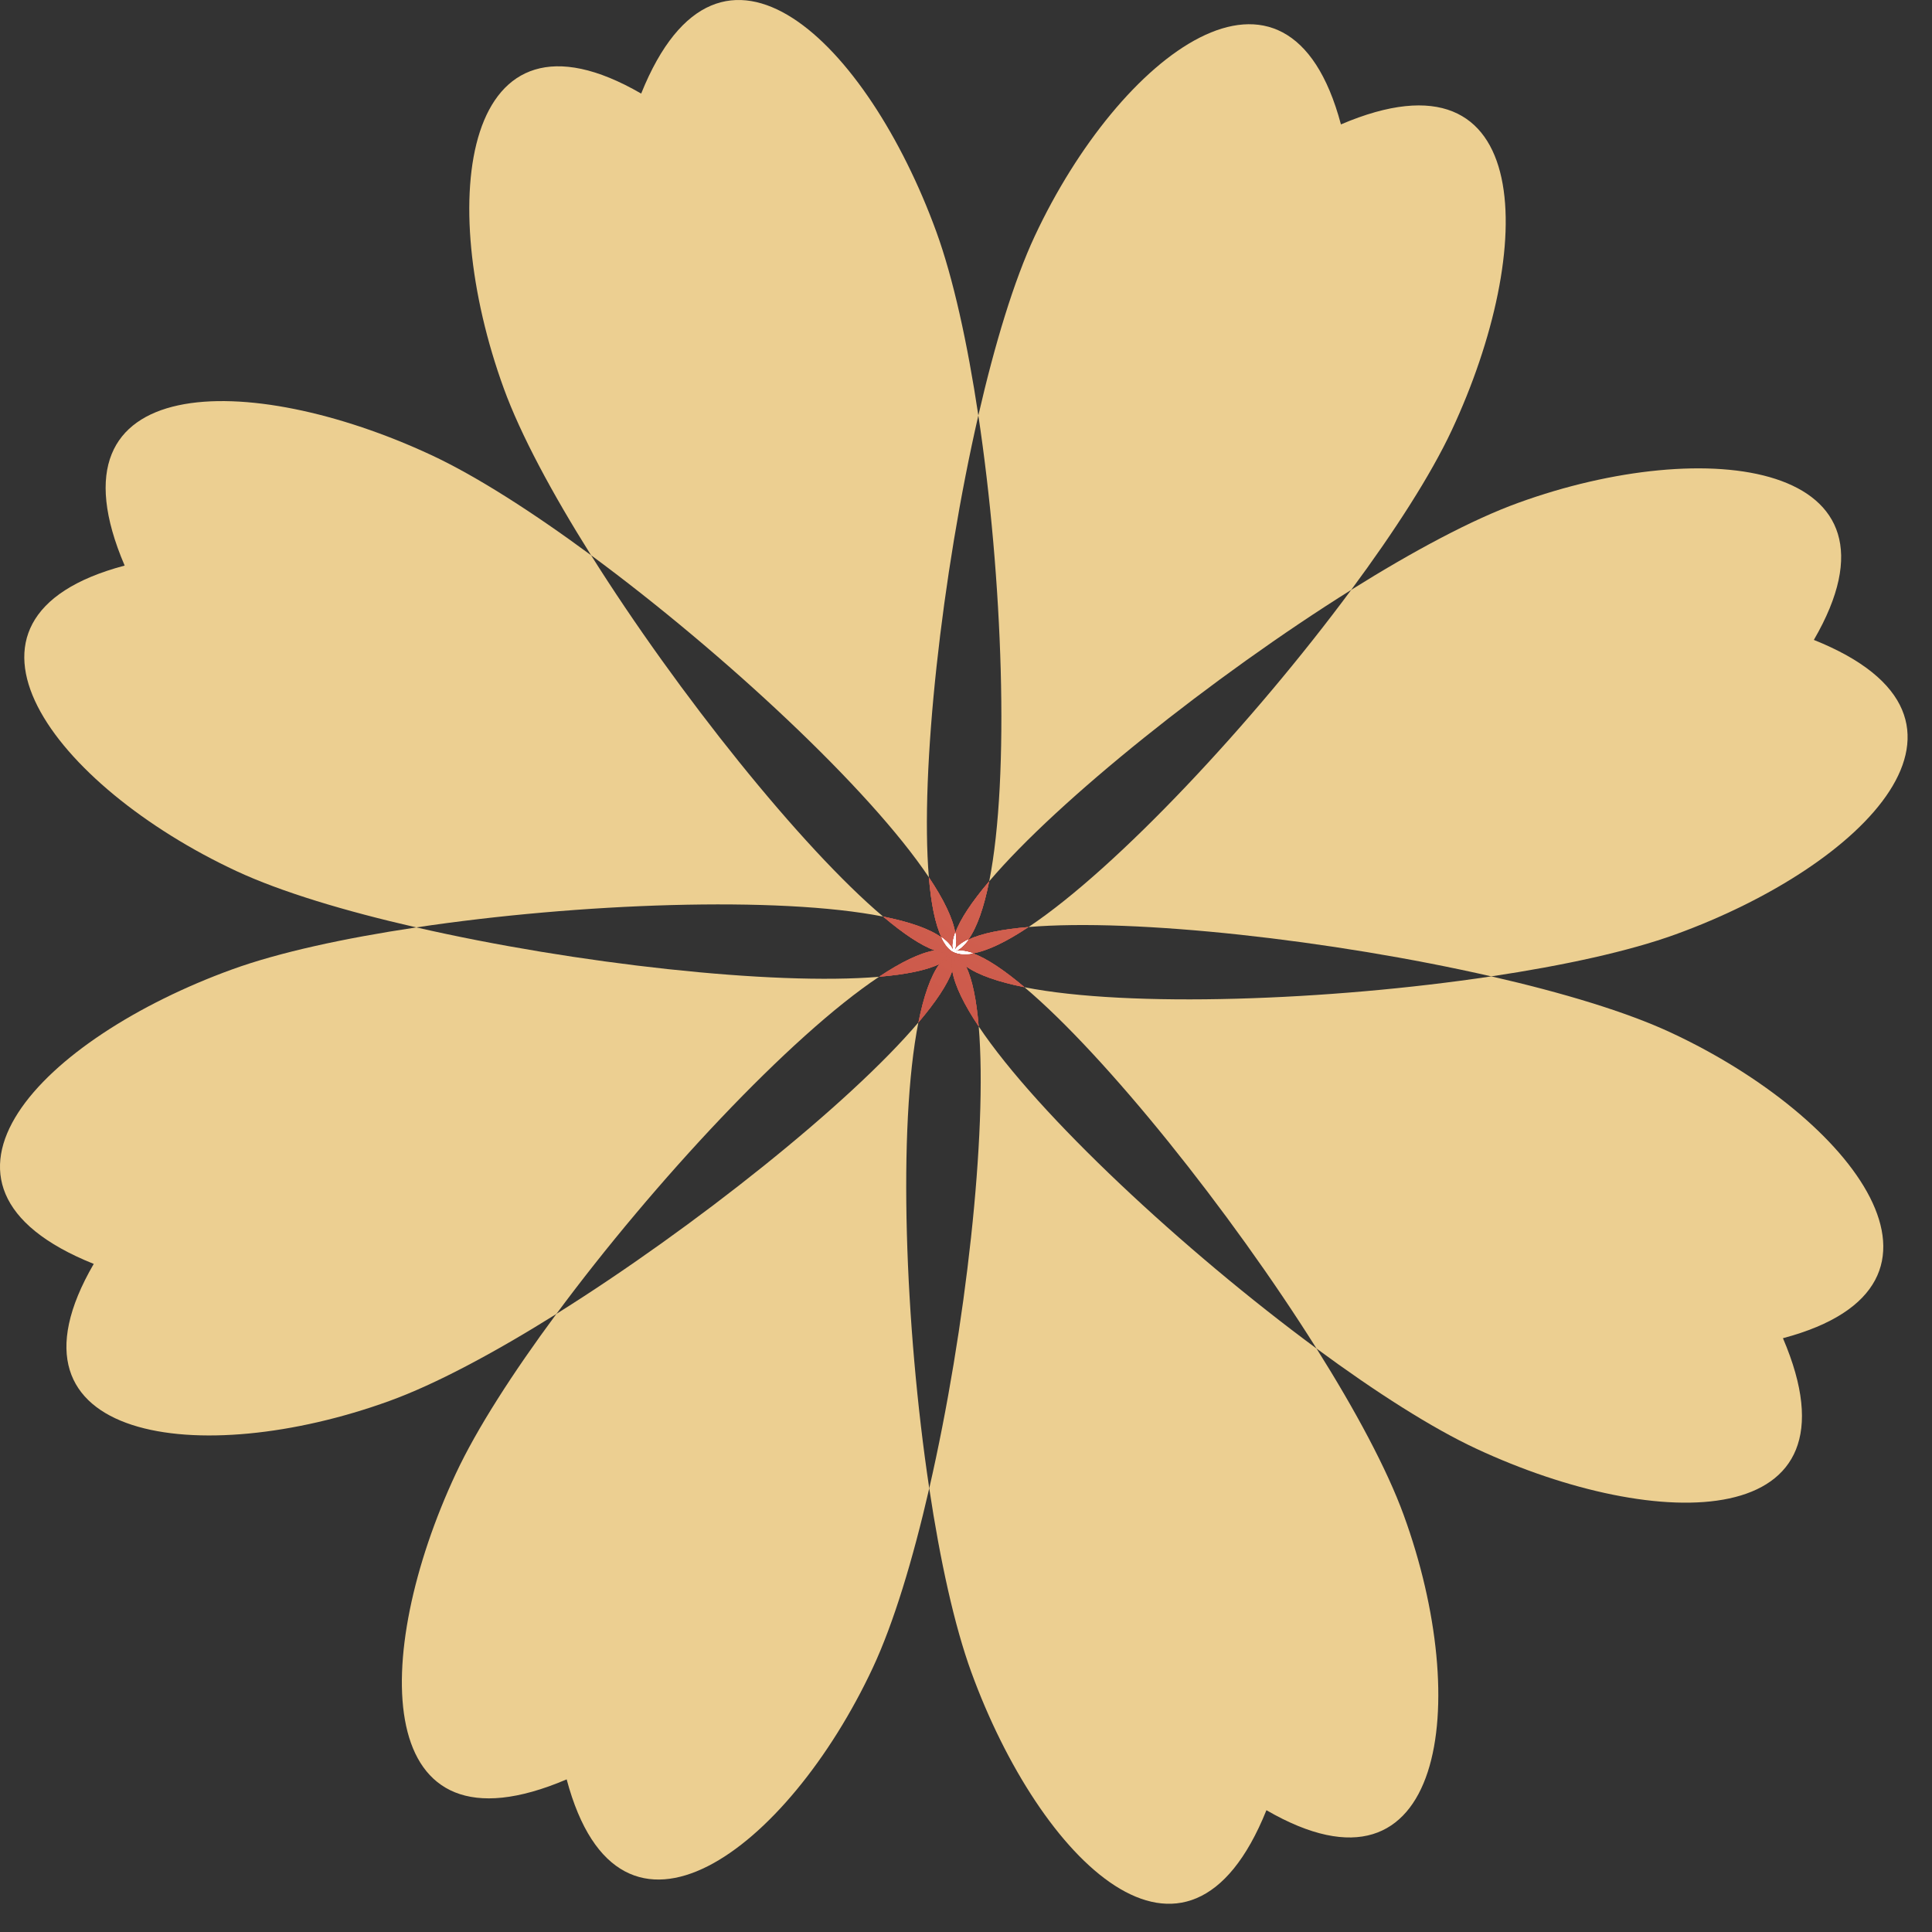 <svg width="46" height="46" viewBox="0 0 46 46" fill="none" xmlns="http://www.w3.org/2000/svg">
<rect x="0" y="0" width="46" height="46" fill="#333333" stroke="none"/>
<path d="M35.507 23.247C37.235 22.988 38.789 22.648 39.892 22.248C44.391 20.616 47.882 17.116 43.187 15.236C45.648 11.001 40.647 10.34 36.15 11.972C35.05 12.37 33.651 13.119 32.172 14.044C29.84 17.195 26.6 20.666 24.489 22.072C27.015 21.86 31.712 22.38 35.507 23.247Z" fill="#ECCF91"/>
<path d="M31.346 32.108C32.752 33.144 34.092 34.001 35.154 34.495C39.491 36.515 44.44 36.505 42.451 31.862C47.192 30.605 44.124 26.608 39.788 24.588C38.729 24.094 37.208 23.635 35.507 23.247C31.632 23.828 26.885 23.998 24.393 23.506C26.33 25.141 29.28 28.82 31.346 32.108V32.108Z" fill="#ECCF91"/>
<path d="M30.153 43.1C34.396 45.557 35.059 40.566 33.423 36.077C33.024 34.98 32.274 33.583 31.346 32.108C28.19 29.78 24.712 26.547 23.303 24.44C23.515 26.961 22.995 31.648 22.125 35.436C22.384 37.16 22.725 38.711 23.126 39.812C24.762 44.302 28.268 47.786 30.153 43.1Z" fill="#ECCF91"/>
<path d="M23.001 23.008C23.292 23.217 23.773 23.381 24.393 23.505C23.91 23.097 23.49 22.815 23.163 22.699C22.985 22.729 22.832 22.721 22.709 22.664C22.822 22.716 22.919 22.839 23 23.008H23.001Z" fill="url(#paint0_linear_843_3405)"/>
<path d="M23.001 23.008C23.292 23.217 23.773 23.381 24.393 23.505C23.91 23.097 23.49 22.815 23.163 22.699C22.985 22.729 22.832 22.721 22.709 22.664C22.822 22.716 22.919 22.839 23 23.008H23.001Z" fill="url(#paint1_linear_843_3405)"/>
<path d="M23.001 23.008C23.292 23.217 23.773 23.381 24.393 23.505C23.91 23.097 23.49 22.815 23.163 22.699C22.985 22.729 22.832 22.721 22.709 22.664C22.822 22.716 22.919 22.839 23 23.008H23.001Z" fill="url(#paint2_linear_843_3405)"/>
<path d="M13.247 31.284C12.209 32.686 11.35 34.023 10.854 35.084C8.83 39.412 8.84 44.352 13.492 42.366C14.752 47.098 18.757 44.036 20.781 39.709C21.276 38.651 21.735 37.134 22.125 35.436C21.543 31.569 21.373 26.831 21.866 24.345C20.227 26.277 16.54 29.221 13.246 31.284H13.247Z" fill="#ECCF91"/>
<path d="M23.001 23.008C22.855 22.905 22.755 22.79 22.71 22.664C22.753 22.783 22.738 22.936 22.674 23.117C22.733 23.468 22.955 23.92 23.303 24.44C23.25 23.811 23.151 23.319 23.001 23.008Z" fill="url(#paint3_linear_843_3405)"/>
<path d="M23.001 23.008C22.855 22.905 22.755 22.79 22.71 22.664C22.753 22.783 22.738 22.936 22.674 23.117C22.733 23.468 22.955 23.92 23.303 24.44C23.25 23.811 23.151 23.319 23.001 23.008Z" fill="url(#paint4_linear_843_3405)"/>
<path d="M23.001 23.008C22.855 22.905 22.755 22.79 22.71 22.664C22.753 22.783 22.738 22.936 22.674 23.117C22.733 23.468 22.955 23.92 23.303 24.44C23.25 23.811 23.151 23.319 23.001 23.008Z" fill="url(#paint5_linear_843_3405)"/>
<path d="M23.001 23.008C22.919 22.839 22.823 22.716 22.71 22.664C22.756 22.79 22.856 22.905 23.001 23.008Z" fill="url(#paint6_linear_843_3405)"/>
<path d="M23.001 23.008C22.919 22.839 22.823 22.716 22.71 22.664C22.756 22.79 22.856 22.905 23.001 23.008Z" fill="url(#paint7_linear_843_3405)"/>
<path d="M23.001 23.008C22.919 22.839 22.823 22.716 22.71 22.664C22.756 22.79 22.856 22.905 23.001 23.008Z" fill="url(#paint8_linear_843_3405)"/>
<path d="M23.001 23.008C22.919 22.839 22.823 22.716 22.71 22.664C22.756 22.79 22.856 22.905 23.001 23.008Z" fill="url(#paint9_linear_843_3405)"/>
<path d="M9.912 22.081C8.184 22.34 6.63 22.68 5.527 23.081C1.029 24.713 -2.463 28.212 2.232 30.093C-0.23 34.328 4.772 34.989 9.269 33.357C10.369 32.959 11.768 32.21 13.247 31.285C15.579 28.134 18.819 24.663 20.93 23.257C18.404 23.469 13.707 22.949 9.912 22.081Z" fill="#ECCF91"/>
<path d="M22.365 22.955C22.155 23.246 21.991 23.725 21.867 24.345C22.276 23.862 22.558 23.443 22.674 23.117C22.645 22.939 22.652 22.786 22.71 22.664C22.657 22.777 22.534 22.873 22.365 22.954V22.955Z" fill="url(#paint10_linear_843_3405)"/>
<path d="M22.365 22.955C22.155 23.246 21.991 23.725 21.867 24.345C22.276 23.862 22.558 23.443 22.674 23.117C22.645 22.939 22.652 22.786 22.71 22.664C22.657 22.777 22.534 22.873 22.365 22.954V22.955Z" fill="url(#paint11_linear_843_3405)"/>
<path d="M22.365 22.955C22.155 23.246 21.991 23.725 21.867 24.345C22.276 23.862 22.558 23.443 22.674 23.117C22.645 22.939 22.652 22.786 22.71 22.664C22.657 22.777 22.534 22.873 22.365 22.954V22.955Z" fill="url(#paint12_linear_843_3405)"/>
<path d="M22.674 23.117C22.738 22.936 22.753 22.783 22.71 22.664C22.652 22.786 22.645 22.939 22.674 23.117Z" fill="url(#paint13_linear_843_3405)"/>
<path d="M22.674 23.117C22.738 22.936 22.753 22.783 22.71 22.664C22.652 22.786 22.645 22.939 22.674 23.117Z" fill="url(#paint14_linear_843_3405)"/>
<path d="M22.674 23.117C22.738 22.936 22.753 22.783 22.71 22.664C22.652 22.786 22.645 22.939 22.674 23.117Z" fill="url(#paint15_linear_843_3405)"/>
<path d="M22.674 23.117C22.738 22.936 22.753 22.783 22.71 22.664C22.652 22.786 22.645 22.939 22.674 23.117Z" fill="url(#paint16_linear_843_3405)"/>
<path d="M14.073 13.22C12.668 12.184 11.328 11.328 10.265 10.833C5.928 8.813 0.979 8.823 2.968 13.466C-1.773 14.723 1.294 18.72 5.631 20.741C6.69 21.234 8.211 21.693 9.912 22.081C13.787 21.5 18.534 21.33 21.026 21.823C19.089 20.187 16.139 16.508 14.073 13.22V13.22Z" fill="#ECCF91"/>
<path d="M22.256 22.629C21.904 22.687 21.451 22.909 20.93 23.256C21.561 23.203 22.053 23.104 22.365 22.955C22.468 22.809 22.584 22.71 22.71 22.665C22.591 22.708 22.437 22.693 22.256 22.629Z" fill="url(#paint17_linear_843_3405)"/>
<path d="M22.256 22.629C21.904 22.687 21.451 22.909 20.93 23.256C21.561 23.203 22.053 23.104 22.365 22.955C22.468 22.809 22.584 22.71 22.71 22.665C22.591 22.708 22.437 22.693 22.256 22.629Z" fill="url(#paint18_linear_843_3405)"/>
<path d="M22.256 22.629C21.904 22.687 21.451 22.909 20.93 23.256C21.561 23.203 22.053 23.104 22.365 22.955C22.468 22.809 22.584 22.71 22.71 22.665C22.591 22.708 22.437 22.693 22.256 22.629Z" fill="url(#paint19_linear_843_3405)"/>
<path d="M22.365 22.955C22.534 22.873 22.657 22.777 22.71 22.665C22.584 22.711 22.468 22.811 22.365 22.955Z" fill="url(#paint20_linear_843_3405)"/>
<path d="M22.365 22.955C22.534 22.873 22.657 22.777 22.71 22.665C22.584 22.711 22.468 22.811 22.365 22.955Z" fill="url(#paint21_linear_843_3405)"/>
<path d="M22.365 22.955C22.534 22.873 22.657 22.777 22.71 22.665C22.584 22.711 22.468 22.811 22.365 22.955Z" fill="url(#paint22_linear_843_3405)"/>
<path d="M22.365 22.955C22.534 22.873 22.657 22.777 22.71 22.665C22.584 22.711 22.468 22.811 22.365 22.955Z" fill="url(#paint23_linear_843_3405)"/>
<path d="M23.294 9.892C23.035 8.168 22.694 6.617 22.293 5.516C20.657 1.027 17.151 -2.458 15.266 2.228C11.023 -0.229 10.36 4.763 11.996 9.251C12.395 10.348 13.145 11.745 14.073 13.22C17.229 15.548 20.707 18.782 22.116 20.888C21.904 18.367 22.424 13.68 23.294 9.892Z" fill="#ECCF91"/>
<path d="M22.418 22.32C22.127 22.111 21.646 21.947 21.026 21.823C21.509 22.231 21.929 22.513 22.256 22.629C22.433 22.599 22.587 22.607 22.71 22.665C22.597 22.612 22.5 22.489 22.419 22.32H22.418Z" fill="url(#paint24_linear_843_3405)"/>
<path d="M22.418 22.32C22.127 22.111 21.646 21.947 21.026 21.823C21.509 22.231 21.929 22.513 22.256 22.629C22.433 22.599 22.587 22.607 22.71 22.665C22.597 22.612 22.5 22.489 22.419 22.32H22.418Z" fill="url(#paint25_linear_843_3405)"/>
<path d="M22.418 22.32C22.127 22.111 21.646 21.947 21.026 21.823C21.509 22.231 21.929 22.513 22.256 22.629C22.433 22.599 22.587 22.607 22.71 22.665C22.597 22.612 22.5 22.489 22.419 22.32H22.418Z" fill="url(#paint26_linear_843_3405)"/>
<path d="M22.256 22.629C22.437 22.693 22.59 22.708 22.71 22.665C22.587 22.607 22.433 22.599 22.256 22.629Z" fill="url(#paint27_linear_843_3405)"/>
<path d="M22.256 22.629C22.437 22.693 22.59 22.708 22.71 22.665C22.587 22.607 22.433 22.599 22.256 22.629Z" fill="url(#paint28_linear_843_3405)"/>
<path d="M22.256 22.629C22.437 22.693 22.59 22.708 22.71 22.665C22.587 22.607 22.433 22.599 22.256 22.629Z" fill="url(#paint29_linear_843_3405)"/>
<path d="M22.256 22.629C22.437 22.693 22.59 22.708 22.71 22.665C22.587 22.607 22.433 22.599 22.256 22.629Z" fill="url(#paint30_linear_843_3405)"/>
<path d="M32.172 14.044C33.21 12.642 34.069 11.305 34.565 10.245C36.589 5.916 36.579 0.977 31.927 2.962C30.667 -1.77 26.662 1.292 24.638 5.619C24.143 6.677 23.684 8.194 23.294 9.892C23.876 13.759 24.046 18.497 23.553 20.983C25.192 19.051 28.879 16.107 32.173 14.044H32.172Z" fill="#ECCF91"/>
<path d="M23.163 22.699C23.515 22.641 23.968 22.419 24.489 22.072C23.858 22.125 23.366 22.224 23.054 22.373C22.951 22.518 22.835 22.618 22.709 22.664C22.829 22.62 22.982 22.635 23.163 22.699Z" fill="url(#paint31_linear_843_3405)"/>
<path d="M23.163 22.699C23.515 22.641 23.968 22.419 24.489 22.072C23.858 22.125 23.366 22.224 23.054 22.373C22.951 22.518 22.835 22.618 22.709 22.664C22.829 22.62 22.982 22.635 23.163 22.699Z" fill="url(#paint32_linear_843_3405)"/>
<path d="M23.163 22.699C23.515 22.641 23.968 22.419 24.489 22.072C23.858 22.125 23.366 22.224 23.054 22.373C22.951 22.518 22.835 22.618 22.709 22.664C22.829 22.62 22.982 22.635 23.163 22.699Z" fill="url(#paint33_linear_843_3405)"/>
<path d="M23.163 22.699C22.982 22.635 22.829 22.62 22.709 22.664C22.832 22.721 22.985 22.729 23.163 22.699Z" fill="url(#paint34_linear_843_3405)"/>
<path d="M23.163 22.699C22.982 22.635 22.829 22.62 22.709 22.664C22.832 22.721 22.985 22.729 23.163 22.699Z" fill="url(#paint35_linear_843_3405)"/>
<path d="M23.163 22.699C22.982 22.635 22.829 22.62 22.709 22.664C22.832 22.721 22.985 22.729 23.163 22.699Z" fill="url(#paint36_linear_843_3405)"/>
<path d="M23.163 22.699C22.982 22.635 22.829 22.62 22.709 22.664C22.832 22.721 22.985 22.729 23.163 22.699Z" fill="url(#paint37_linear_843_3405)"/>
<path d="M23.054 22.373C23.264 22.082 23.428 21.603 23.552 20.983C23.143 21.466 22.861 21.885 22.745 22.212C22.774 22.389 22.767 22.542 22.709 22.665C22.762 22.552 22.884 22.455 23.054 22.374V22.373Z" fill="url(#paint38_linear_843_3405)"/>
<path d="M23.054 22.373C23.264 22.082 23.428 21.603 23.552 20.983C23.143 21.466 22.861 21.885 22.745 22.212C22.774 22.389 22.767 22.542 22.709 22.665C22.762 22.552 22.884 22.455 23.054 22.374V22.373Z" fill="url(#paint39_linear_843_3405)"/>
<path d="M23.054 22.373C23.264 22.082 23.428 21.603 23.552 20.983C23.143 21.466 22.861 21.885 22.745 22.212C22.774 22.389 22.767 22.542 22.709 22.665C22.762 22.552 22.884 22.455 23.054 22.374V22.373Z" fill="url(#paint40_linear_843_3405)"/>
<path d="M23.054 22.373C22.884 22.456 22.762 22.551 22.709 22.664C22.835 22.617 22.951 22.518 23.054 22.373Z" fill="white"/>
<path d="M23.054 22.373C22.884 22.456 22.762 22.551 22.709 22.664C22.835 22.617 22.951 22.518 23.054 22.373Z" fill="white"/>
<path d="M23.054 22.373C22.884 22.456 22.762 22.551 22.709 22.664C22.835 22.617 22.951 22.518 23.054 22.373Z" fill="white"/>
<path d="M23.054 22.373C22.884 22.456 22.762 22.551 22.709 22.664C22.835 22.617 22.951 22.518 23.054 22.373Z" fill="white"/>
<path d="M22.745 22.212C22.686 21.86 22.464 21.408 22.116 20.888C22.169 21.517 22.268 22.009 22.418 22.32C22.564 22.423 22.664 22.538 22.709 22.665C22.666 22.545 22.681 22.392 22.745 22.212Z" fill="url(#paint41_linear_843_3405)"/>
<path d="M22.745 22.212C22.686 21.86 22.464 21.408 22.116 20.888C22.169 21.517 22.268 22.009 22.418 22.32C22.564 22.423 22.664 22.538 22.709 22.665C22.666 22.545 22.681 22.392 22.745 22.212Z" fill="url(#paint42_linear_843_3405)"/>
<path d="M22.745 22.212C22.686 21.86 22.464 21.408 22.116 20.888C22.169 21.517 22.268 22.009 22.418 22.32C22.564 22.423 22.664 22.538 22.709 22.665C22.666 22.545 22.681 22.392 22.745 22.212Z" fill="url(#paint43_linear_843_3405)"/>
<path d="M22.745 22.212C22.681 22.392 22.666 22.545 22.709 22.665C22.767 22.542 22.774 22.389 22.745 22.212Z" fill="white"/>
<path d="M22.745 22.212C22.681 22.392 22.666 22.545 22.709 22.665C22.767 22.542 22.774 22.389 22.745 22.212Z" fill="white"/>
<path d="M22.745 22.212C22.681 22.392 22.666 22.545 22.709 22.665C22.767 22.542 22.774 22.389 22.745 22.212Z" fill="white"/>
<path d="M22.745 22.212C22.681 22.392 22.666 22.545 22.709 22.665C22.767 22.542 22.774 22.389 22.745 22.212Z" fill="white"/>
<path d="M22.418 22.32C22.5 22.489 22.596 22.612 22.709 22.665C22.663 22.538 22.563 22.423 22.418 22.32Z" fill="white"/>
<path d="M22.418 22.32C22.5 22.489 22.596 22.612 22.709 22.665C22.663 22.538 22.563 22.423 22.418 22.32Z" fill="white"/>
<path d="M22.418 22.32C22.5 22.489 22.596 22.612 22.709 22.665C22.663 22.538 22.563 22.423 22.418 22.32Z" fill="white"/>
<path d="M22.418 22.32C22.5 22.489 22.596 22.612 22.709 22.665C22.663 22.538 22.563 22.423 22.418 22.32Z" fill="white"/>
<defs>
<linearGradient id="paint0_linear_843_3405" x1="37.548" y1="-1.03" x2="12.305" y2="42.723" gradientUnits="userSpaceOnUse">
<stop stop-color="#EB8C6D"/>
<stop offset="0.16" stop-color="#E68468"/>
<stop offset="0.38" stop-color="#DB715B"/>
<stop offset="0.65" stop-color="#C75145"/>
<stop offset="0.96" stop-color="#AD2427"/>
<stop offset="1" stop-color="#A91E23"/>
</linearGradient>
<linearGradient id="paint1_linear_843_3405" x1="37.548" y1="-1.03" x2="12.305" y2="42.723" gradientUnits="userSpaceOnUse">
<stop stop-color="#EB8C6D"/>
<stop offset="0.16" stop-color="#E68468"/>
<stop offset="0.38" stop-color="#DB715B"/>
<stop offset="0.65" stop-color="#C75145"/>
<stop offset="0.96" stop-color="#AD2427"/>
<stop offset="1" stop-color="#A91E23"/>
</linearGradient>
<linearGradient id="paint2_linear_843_3405" x1="37.548" y1="-1.03" x2="12.305" y2="42.723" gradientUnits="userSpaceOnUse">
<stop stop-color="#EB8C6D"/>
<stop offset="0.16" stop-color="#E68468"/>
<stop offset="0.38" stop-color="#DB715B"/>
<stop offset="0.65" stop-color="#C75145"/>
<stop offset="0.96" stop-color="#AD2427"/>
<stop offset="1" stop-color="#A91E23"/>
</linearGradient>
<linearGradient id="paint3_linear_843_3405" x1="37.342" y1="-1.147" x2="12.1" y2="42.604" gradientUnits="userSpaceOnUse">
<stop stop-color="#EB8C6D"/>
<stop offset="0.16" stop-color="#E68468"/>
<stop offset="0.38" stop-color="#DB715B"/>
<stop offset="0.65" stop-color="#C75145"/>
<stop offset="0.96" stop-color="#AD2427"/>
<stop offset="1" stop-color="#A91E23"/>
</linearGradient>
<linearGradient id="paint4_linear_843_3405" x1="37.342" y1="-1.147" x2="12.1" y2="42.604" gradientUnits="userSpaceOnUse">
<stop stop-color="#EB8C6D"/>
<stop offset="0.16" stop-color="#E68468"/>
<stop offset="0.38" stop-color="#DB715B"/>
<stop offset="0.65" stop-color="#C75145"/>
<stop offset="0.96" stop-color="#AD2427"/>
<stop offset="1" stop-color="#A91E23"/>
</linearGradient>
<linearGradient id="paint5_linear_843_3405" x1="37.342" y1="-1.147" x2="12.1" y2="42.604" gradientUnits="userSpaceOnUse">
<stop stop-color="#EB8C6D"/>
<stop offset="0.16" stop-color="#E68468"/>
<stop offset="0.38" stop-color="#DB715B"/>
<stop offset="0.65" stop-color="#C75145"/>
<stop offset="0.96" stop-color="#AD2427"/>
<stop offset="1" stop-color="#A91E23"/>
</linearGradient>
<linearGradient id="paint6_linear_843_3405" x1="36.918" y1="-1.392" x2="11.675" y2="42.359" gradientUnits="userSpaceOnUse">
<stop stop-color="#EB8C6D"/>
<stop offset="0.16" stop-color="#E68468"/>
<stop offset="0.38" stop-color="#DB715B"/>
<stop offset="0.65" stop-color="#C75145"/>
<stop offset="0.96" stop-color="#AD2427"/>
<stop offset="1" stop-color="#A91E23"/>
</linearGradient>
<linearGradient id="paint7_linear_843_3405" x1="36.918" y1="-1.392" x2="11.675" y2="42.359" gradientUnits="userSpaceOnUse">
<stop stop-color="#EB8C6D"/>
<stop offset="0.16" stop-color="#E68468"/>
<stop offset="0.38" stop-color="#DB715B"/>
<stop offset="0.65" stop-color="#C75145"/>
<stop offset="0.96" stop-color="#AD2427"/>
<stop offset="1" stop-color="#A91E23"/>
</linearGradient>
<linearGradient id="paint8_linear_843_3405" x1="36.918" y1="-1.392" x2="11.675" y2="42.359" gradientUnits="userSpaceOnUse">
<stop stop-color="#EB8C6D"/>
<stop offset="0.16" stop-color="#E68468"/>
<stop offset="0.38" stop-color="#DB715B"/>
<stop offset="0.65" stop-color="#C75145"/>
<stop offset="0.96" stop-color="#AD2427"/>
<stop offset="1" stop-color="#A91E23"/>
</linearGradient>
<linearGradient id="paint9_linear_843_3405" x1="36.918" y1="-1.392" x2="11.675" y2="42.359" gradientUnits="userSpaceOnUse">
<stop stop-color="#EB8C6D"/>
<stop offset="0.16" stop-color="#E68468"/>
<stop offset="0.38" stop-color="#DB715B"/>
<stop offset="0.65" stop-color="#C75145"/>
<stop offset="0.96" stop-color="#AD2427"/>
<stop offset="1" stop-color="#A91E23"/>
</linearGradient>
<linearGradient id="paint10_linear_843_3405" x1="36.763" y1="-1.481" x2="11.52" y2="42.27" gradientUnits="userSpaceOnUse">
<stop stop-color="#EB8C6D"/>
<stop offset="0.16" stop-color="#E68468"/>
<stop offset="0.38" stop-color="#DB715B"/>
<stop offset="0.65" stop-color="#C75145"/>
<stop offset="0.96" stop-color="#AD2427"/>
<stop offset="1" stop-color="#A91E23"/>
</linearGradient>
<linearGradient id="paint11_linear_843_3405" x1="36.763" y1="-1.481" x2="11.52" y2="42.27" gradientUnits="userSpaceOnUse">
<stop stop-color="#EB8C6D"/>
<stop offset="0.16" stop-color="#E68468"/>
<stop offset="0.38" stop-color="#DB715B"/>
<stop offset="0.65" stop-color="#C75145"/>
<stop offset="0.96" stop-color="#AD2427"/>
<stop offset="1" stop-color="#A91E23"/>
</linearGradient>
<linearGradient id="paint12_linear_843_3405" x1="36.763" y1="-1.481" x2="11.52" y2="42.27" gradientUnits="userSpaceOnUse">
<stop stop-color="#EB8C6D"/>
<stop offset="0.16" stop-color="#E68468"/>
<stop offset="0.38" stop-color="#DB715B"/>
<stop offset="0.65" stop-color="#C75145"/>
<stop offset="0.96" stop-color="#AD2427"/>
<stop offset="1" stop-color="#A91E23"/>
</linearGradient>
<linearGradient id="paint13_linear_843_3405" x1="36.819" y1="-1.449" x2="11.576" y2="42.303" gradientUnits="userSpaceOnUse">
<stop stop-color="#EB8C6D"/>
<stop offset="0.16" stop-color="#E68468"/>
<stop offset="0.38" stop-color="#DB715B"/>
<stop offset="0.65" stop-color="#C75145"/>
<stop offset="0.96" stop-color="#AD2427"/>
<stop offset="1" stop-color="#A91E23"/>
</linearGradient>
<linearGradient id="paint14_linear_843_3405" x1="36.819" y1="-1.449" x2="11.576" y2="42.303" gradientUnits="userSpaceOnUse">
<stop stop-color="#EB8C6D"/>
<stop offset="0.16" stop-color="#E68468"/>
<stop offset="0.38" stop-color="#DB715B"/>
<stop offset="0.65" stop-color="#C75145"/>
<stop offset="0.96" stop-color="#AD2427"/>
<stop offset="1" stop-color="#A91E23"/>
</linearGradient>
<linearGradient id="paint15_linear_843_3405" x1="36.819" y1="-1.449" x2="11.576" y2="42.303" gradientUnits="userSpaceOnUse">
<stop stop-color="#EB8C6D"/>
<stop offset="0.16" stop-color="#E68468"/>
<stop offset="0.38" stop-color="#DB715B"/>
<stop offset="0.65" stop-color="#C75145"/>
<stop offset="0.96" stop-color="#AD2427"/>
<stop offset="1" stop-color="#A91E23"/>
</linearGradient>
<linearGradient id="paint16_linear_843_3405" x1="36.819" y1="-1.449" x2="11.576" y2="42.303" gradientUnits="userSpaceOnUse">
<stop stop-color="#EB8C6D"/>
<stop offset="0.16" stop-color="#E68468"/>
<stop offset="0.38" stop-color="#DB715B"/>
<stop offset="0.65" stop-color="#C75145"/>
<stop offset="0.96" stop-color="#AD2427"/>
<stop offset="1" stop-color="#A91E23"/>
</linearGradient>
<linearGradient id="paint17_linear_843_3405" x1="36.196" y1="-1.809" x2="10.953" y2="41.943" gradientUnits="userSpaceOnUse">
<stop stop-color="#EB8C6D"/>
<stop offset="0.16" stop-color="#E68468"/>
<stop offset="0.38" stop-color="#DB715B"/>
<stop offset="0.65" stop-color="#C75145"/>
<stop offset="0.96" stop-color="#AD2427"/>
<stop offset="1" stop-color="#A91E23"/>
</linearGradient>
<linearGradient id="paint18_linear_843_3405" x1="36.196" y1="-1.809" x2="10.953" y2="41.943" gradientUnits="userSpaceOnUse">
<stop stop-color="#EB8C6D"/>
<stop offset="0.16" stop-color="#E68468"/>
<stop offset="0.38" stop-color="#DB715B"/>
<stop offset="0.65" stop-color="#C75145"/>
<stop offset="0.96" stop-color="#AD2427"/>
<stop offset="1" stop-color="#A91E23"/>
</linearGradient>
<linearGradient id="paint19_linear_843_3405" x1="36.196" y1="-1.809" x2="10.953" y2="41.943" gradientUnits="userSpaceOnUse">
<stop stop-color="#EB8C6D"/>
<stop offset="0.16" stop-color="#E68468"/>
<stop offset="0.38" stop-color="#DB715B"/>
<stop offset="0.65" stop-color="#C75145"/>
<stop offset="0.96" stop-color="#AD2427"/>
<stop offset="1" stop-color="#A91E23"/>
</linearGradient>
<linearGradient id="paint20_linear_843_3405" x1="36.669" y1="-1.536" x2="11.425" y2="42.216" gradientUnits="userSpaceOnUse">
<stop stop-color="#EB8C6D"/>
<stop offset="0.16" stop-color="#E68468"/>
<stop offset="0.38" stop-color="#DB715B"/>
<stop offset="0.65" stop-color="#C75145"/>
<stop offset="0.96" stop-color="#AD2427"/>
<stop offset="1" stop-color="#A91E23"/>
</linearGradient>
<linearGradient id="paint21_linear_843_3405" x1="36.669" y1="-1.536" x2="11.425" y2="42.216" gradientUnits="userSpaceOnUse">
<stop stop-color="#EB8C6D"/>
<stop offset="0.16" stop-color="#E68468"/>
<stop offset="0.38" stop-color="#DB715B"/>
<stop offset="0.65" stop-color="#C75145"/>
<stop offset="0.96" stop-color="#AD2427"/>
<stop offset="1" stop-color="#A91E23"/>
</linearGradient>
<linearGradient id="paint22_linear_843_3405" x1="36.669" y1="-1.536" x2="11.425" y2="42.216" gradientUnits="userSpaceOnUse">
<stop stop-color="#EB8C6D"/>
<stop offset="0.16" stop-color="#E68468"/>
<stop offset="0.38" stop-color="#DB715B"/>
<stop offset="0.65" stop-color="#C75145"/>
<stop offset="0.96" stop-color="#AD2427"/>
<stop offset="1" stop-color="#A91E23"/>
</linearGradient>
<linearGradient id="paint23_linear_843_3405" x1="36.669" y1="-1.536" x2="11.425" y2="42.216" gradientUnits="userSpaceOnUse">
<stop stop-color="#EB8C6D"/>
<stop offset="0.16" stop-color="#E68468"/>
<stop offset="0.38" stop-color="#DB715B"/>
<stop offset="0.65" stop-color="#C75145"/>
<stop offset="0.96" stop-color="#AD2427"/>
<stop offset="1" stop-color="#A91E23"/>
</linearGradient>
<linearGradient id="paint24_linear_843_3405" x1="35.921" y1="-1.968" x2="10.677" y2="41.785" gradientUnits="userSpaceOnUse">
<stop stop-color="#EB8C6D"/>
<stop offset="0.16" stop-color="#E68468"/>
<stop offset="0.38" stop-color="#DB715B"/>
<stop offset="0.65" stop-color="#C75145"/>
<stop offset="0.96" stop-color="#AD2427"/>
<stop offset="1" stop-color="#A91E23"/>
</linearGradient>
<linearGradient id="paint25_linear_843_3405" x1="35.921" y1="-1.968" x2="10.677" y2="41.785" gradientUnits="userSpaceOnUse">
<stop stop-color="#EB8C6D"/>
<stop offset="0.16" stop-color="#E68468"/>
<stop offset="0.38" stop-color="#DB715B"/>
<stop offset="0.65" stop-color="#C75145"/>
<stop offset="0.96" stop-color="#AD2427"/>
<stop offset="1" stop-color="#A91E23"/>
</linearGradient>
<linearGradient id="paint26_linear_843_3405" x1="35.921" y1="-1.968" x2="10.677" y2="41.785" gradientUnits="userSpaceOnUse">
<stop stop-color="#EB8C6D"/>
<stop offset="0.16" stop-color="#E68468"/>
<stop offset="0.38" stop-color="#DB715B"/>
<stop offset="0.65" stop-color="#C75145"/>
<stop offset="0.96" stop-color="#AD2427"/>
<stop offset="1" stop-color="#A91E23"/>
</linearGradient>
<linearGradient id="paint27_linear_843_3405" x1="36.557" y1="-1.602" x2="11.314" y2="42.152" gradientUnits="userSpaceOnUse">
<stop stop-color="#EB8C6D"/>
<stop offset="0.16" stop-color="#E68468"/>
<stop offset="0.38" stop-color="#DB715B"/>
<stop offset="0.65" stop-color="#C75145"/>
<stop offset="0.96" stop-color="#AD2427"/>
<stop offset="1" stop-color="#A91E23"/>
</linearGradient>
<linearGradient id="paint28_linear_843_3405" x1="36.557" y1="-1.602" x2="11.314" y2="42.152" gradientUnits="userSpaceOnUse">
<stop stop-color="#EB8C6D"/>
<stop offset="0.16" stop-color="#E68468"/>
<stop offset="0.38" stop-color="#DB715B"/>
<stop offset="0.65" stop-color="#C75145"/>
<stop offset="0.96" stop-color="#AD2427"/>
<stop offset="1" stop-color="#A91E23"/>
</linearGradient>
<linearGradient id="paint29_linear_843_3405" x1="36.557" y1="-1.602" x2="11.314" y2="42.152" gradientUnits="userSpaceOnUse">
<stop stop-color="#EB8C6D"/>
<stop offset="0.16" stop-color="#E68468"/>
<stop offset="0.38" stop-color="#DB715B"/>
<stop offset="0.65" stop-color="#C75145"/>
<stop offset="0.96" stop-color="#AD2427"/>
<stop offset="1" stop-color="#A91E23"/>
</linearGradient>
<linearGradient id="paint30_linear_843_3405" x1="36.557" y1="-1.602" x2="11.314" y2="42.152" gradientUnits="userSpaceOnUse">
<stop stop-color="#EB8C6D"/>
<stop offset="0.16" stop-color="#E68468"/>
<stop offset="0.38" stop-color="#DB715B"/>
<stop offset="0.65" stop-color="#C75145"/>
<stop offset="0.96" stop-color="#AD2427"/>
<stop offset="1" stop-color="#A91E23"/>
</linearGradient>
<linearGradient id="paint31_linear_843_3405" x1="37.273" y1="-1.188" x2="12.029" y2="42.565" gradientUnits="userSpaceOnUse">
<stop stop-color="#EB8C6D"/>
<stop offset="0.16" stop-color="#E68468"/>
<stop offset="0.38" stop-color="#DB715B"/>
<stop offset="0.65" stop-color="#C75145"/>
<stop offset="0.96" stop-color="#AD2427"/>
<stop offset="1" stop-color="#A91E23"/>
</linearGradient>
<linearGradient id="paint32_linear_843_3405" x1="37.273" y1="-1.188" x2="12.029" y2="42.565" gradientUnits="userSpaceOnUse">
<stop stop-color="#EB8C6D"/>
<stop offset="0.16" stop-color="#E68468"/>
<stop offset="0.38" stop-color="#DB715B"/>
<stop offset="0.65" stop-color="#C75145"/>
<stop offset="0.96" stop-color="#AD2427"/>
<stop offset="1" stop-color="#A91E23"/>
</linearGradient>
<linearGradient id="paint33_linear_843_3405" x1="37.273" y1="-1.188" x2="12.029" y2="42.565" gradientUnits="userSpaceOnUse">
<stop stop-color="#EB8C6D"/>
<stop offset="0.16" stop-color="#E68468"/>
<stop offset="0.38" stop-color="#DB715B"/>
<stop offset="0.65" stop-color="#C75145"/>
<stop offset="0.96" stop-color="#AD2427"/>
<stop offset="1" stop-color="#A91E23"/>
</linearGradient>
<linearGradient id="paint34_linear_843_3405" x1="36.912" y1="-1.396" x2="11.669" y2="42.357" gradientUnits="userSpaceOnUse">
<stop offset="1" stop-color="white"/>
</linearGradient>
<linearGradient id="paint35_linear_843_3405" x1="36.912" y1="-1.396" x2="11.669" y2="42.357" gradientUnits="userSpaceOnUse">
<stop offset="1" stop-color="white"/>
</linearGradient>
<linearGradient id="paint36_linear_843_3405" x1="36.912" y1="-1.396" x2="11.669" y2="42.357" gradientUnits="userSpaceOnUse">
<stop offset="1" stop-color="white"/>
</linearGradient>
<linearGradient id="paint37_linear_843_3405" x1="36.912" y1="-1.396" x2="11.669" y2="42.357" gradientUnits="userSpaceOnUse">
<stop offset="1" stop-color="white"/>
</linearGradient>
<linearGradient id="paint38_linear_843_3405" x1="36.705" y1="-1.515" x2="11.462" y2="42.236" gradientUnits="userSpaceOnUse">
<stop stop-color="#EB8C6D"/>
<stop offset="0.16" stop-color="#E68468"/>
<stop offset="0.38" stop-color="#DB715B"/>
<stop offset="0.65" stop-color="#C75145"/>
<stop offset="0.96" stop-color="#AD2427"/>
<stop offset="1" stop-color="#A91E23"/>
</linearGradient>
<linearGradient id="paint39_linear_843_3405" x1="36.705" y1="-1.515" x2="11.462" y2="42.236" gradientUnits="userSpaceOnUse">
<stop stop-color="#EB8C6D"/>
<stop offset="0.16" stop-color="#E68468"/>
<stop offset="0.38" stop-color="#DB715B"/>
<stop offset="0.65" stop-color="#C75145"/>
<stop offset="0.96" stop-color="#AD2427"/>
<stop offset="1" stop-color="#A91E23"/>
</linearGradient>
<linearGradient id="paint40_linear_843_3405" x1="36.705" y1="-1.515" x2="11.462" y2="42.236" gradientUnits="userSpaceOnUse">
<stop stop-color="#EB8C6D"/>
<stop offset="0.16" stop-color="#E68468"/>
<stop offset="0.38" stop-color="#DB715B"/>
<stop offset="0.65" stop-color="#C75145"/>
<stop offset="0.96" stop-color="#AD2427"/>
<stop offset="1" stop-color="#A91E23"/>
</linearGradient>
<linearGradient id="paint41_linear_843_3405" x1="36.126" y1="-1.848" x2="10.883" y2="41.903" gradientUnits="userSpaceOnUse">
<stop stop-color="#EB8C6D"/>
<stop offset="0.16" stop-color="#E68468"/>
<stop offset="0.38" stop-color="#DB715B"/>
<stop offset="0.65" stop-color="#C75145"/>
<stop offset="0.96" stop-color="#AD2427"/>
<stop offset="1" stop-color="#A91E23"/>
</linearGradient>
<linearGradient id="paint42_linear_843_3405" x1="36.126" y1="-1.848" x2="10.883" y2="41.903" gradientUnits="userSpaceOnUse">
<stop stop-color="#EB8C6D"/>
<stop offset="0.16" stop-color="#E68468"/>
<stop offset="0.38" stop-color="#DB715B"/>
<stop offset="0.65" stop-color="#C75145"/>
<stop offset="0.96" stop-color="#AD2427"/>
<stop offset="1" stop-color="#A91E23"/>
</linearGradient>
<linearGradient id="paint43_linear_843_3405" x1="36.126" y1="-1.848" x2="10.883" y2="41.903" gradientUnits="userSpaceOnUse">
<stop stop-color="#EB8C6D"/>
<stop offset="0.16" stop-color="#E68468"/>
<stop offset="0.38" stop-color="#DB715B"/>
<stop offset="0.65" stop-color="#C75145"/>
<stop offset="0.96" stop-color="#AD2427"/>
<stop offset="1" stop-color="#A91E23"/>
</linearGradient>
</defs>
</svg>
